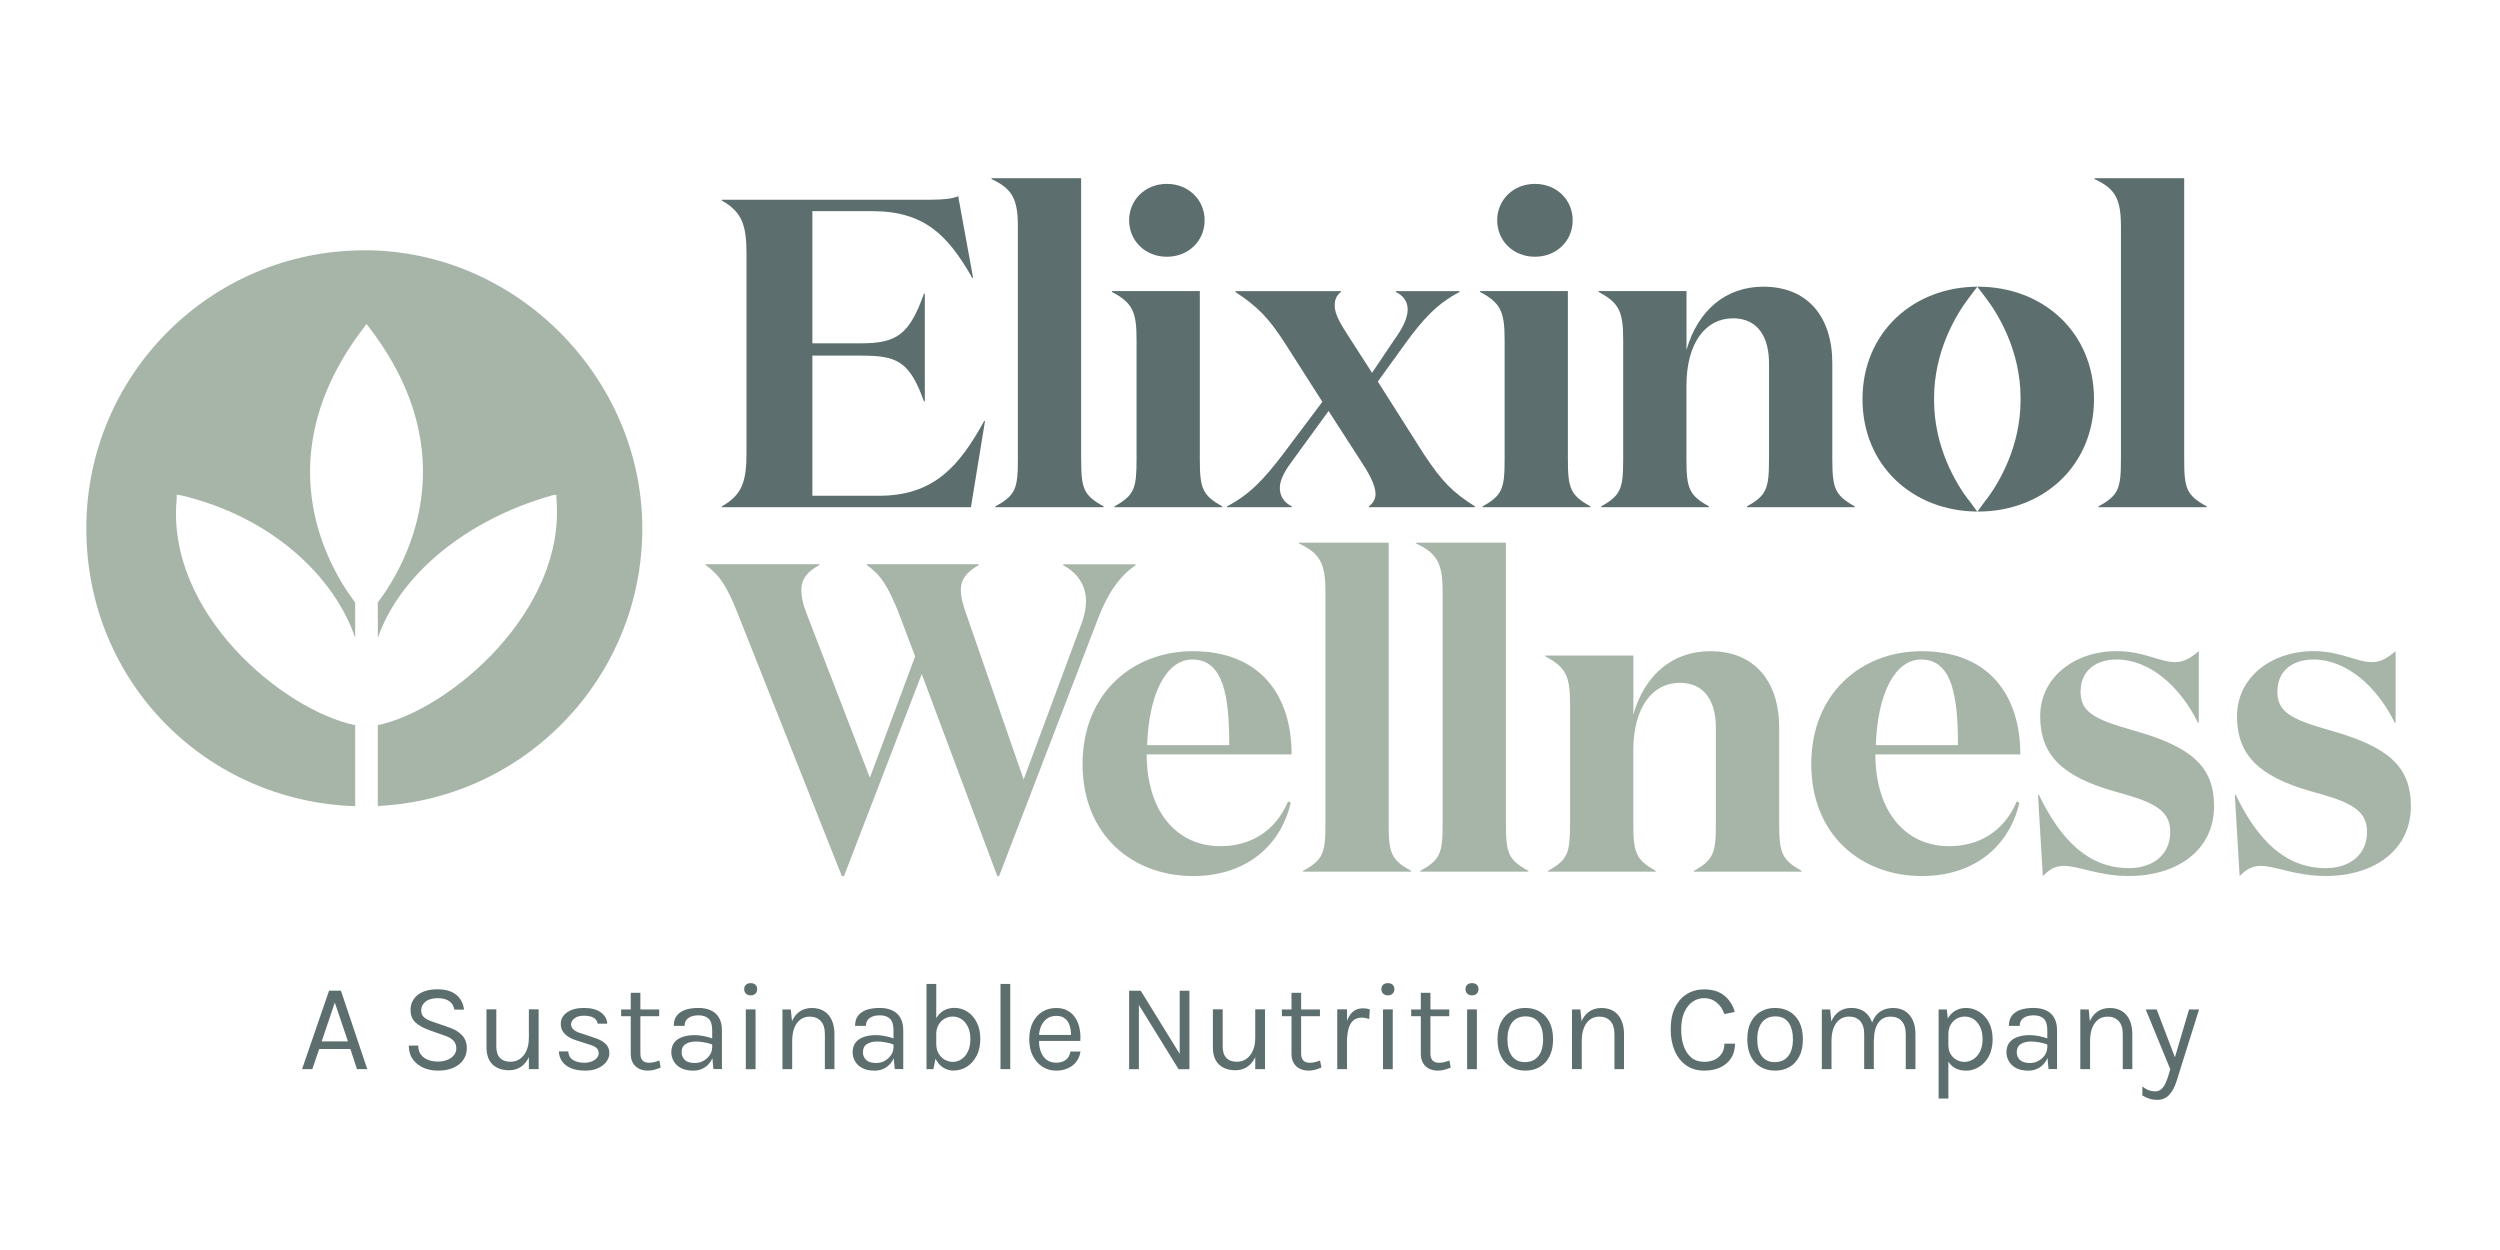 <svg id="Layer_1" data-name="Layer 1" xmlns="http://www.w3.org/2000/svg" viewBox="0 0 400 200">
  <defs>
    <style>
      .cls-1 {
        fill: #5c6e6d;
      }

      .cls-1, .cls-2 {
        stroke-width: 0px;
      }

      .cls-2 {
        fill: #a7b5a9;
      }
    </style>
  </defs>
  <path class="cls-2" d="m58.3,40.05c-24.57,0-44.49,19.92-44.49,44.49s19.13,43.67,43.02,44.45v-12.95c-11.6-2.46-30.29-17.98-28.56-36.22v-.65l.58.06c14.57,3.39,24.65,13.02,27.98,22.82v-5.64c-4.77-6.3-14.23-23.64,1.41-44.03l.41-.54h0s0,0,0,0l.41.54c15.62,20.37,6.16,37.69,1.39,44.01v5.68c3.36-9.74,13.7-18.83,28-22.84l.58-.06v.65c1.54,17.85-16.99,33.73-28.58,36.21v12.93c23.56-1.13,42.32-20.59,42.32-44.43s-19.92-44.49-44.49-44.49Z"></path>
  <path class="cls-2" d="m147.48,107.84l-12.44,32.33h-.35l-16.66-42.03c-1.76-4.43-2.95-6.19-5.13-7.73v-.14h18.2v.14c-1.83.98-2.88,2.18-2.88,3.94,0,1.19.28,2.46.91,4.01l10.05,26.07,7.24-19.4-2.6-6.89c-1.76-4.43-2.95-6.19-5.13-7.73v-.14h17.92v.14c-1.76.98-2.88,2.18-2.88,3.94,0,1.19.35,2.46.91,4.01l9.14,26.36,9.42-25.37c.35-1.05.56-2.18.56-3.16,0-2.39-1.19-4.43-3.66-5.76v-.14h11.6v.14c-2.39,1.62-4.36,4.22-5.97,8.43l-15.88,41.32h-.28l-12.09-32.33Z"></path>
  <path class="cls-2" d="m206.66,120.7h-23.19c0,8.93,4.64,14.69,11.81,14.69,4.64,0,8.72-2.25,10.82-7.17l.42.21c-1.76,7.45-7.73,11.74-15.6,11.74-9.7,0-17.71-6.54-17.71-17.92s8.08-18.06,17.64-18.06c10.82,0,15.81,7.1,15.81,16.52Zm-9.98-1.48c0-7.59-.84-13.7-5.9-13.7-4.15,0-6.96,5.41-7.24,13.7h13.14Z"></path>
  <path class="cls-2" d="m222.19,131.81c0,4.64.35,5.76,3.59,7.52v.14h-17.29v-.14c3.23-1.76,3.58-2.88,3.58-7.52v-37.25c0-4.43-.91-6.04-4.22-7.59v-.14h14.34v44.98Z"></path>
  <path class="cls-2" d="m240.95,131.81c0,4.64.35,5.76,3.58,7.52v.14h-17.29v-.14c3.23-1.76,3.58-2.88,3.58-7.52v-37.25c0-4.43-.91-6.04-4.22-7.59v-.14h14.34v44.98Z"></path>
  <path class="cls-2" d="m261.34,104.89v9.42c1.83-6.39,6.32-10.12,12.3-10.12,7.17,0,11.03,4.92,11.03,12.23v15.39c0,4.64.42,5.76,3.58,7.52v.14h-17.22v-.14c3.16-1.76,3.51-2.88,3.51-7.52v-15.39c0-3.94-1.62-7.17-5.76-7.17-4.36,0-7.45,3.87-7.45,10.82v11.74c0,4.64.42,5.76,3.58,7.52v.14h-17.22v-.14c3.16-1.76,3.52-2.88,3.52-7.52v-19.12c0-4.5-.63-5.9-3.94-7.66v-.14h14.06Z"></path>
  <path class="cls-2" d="m323.25,120.7h-23.19c0,8.93,4.64,14.69,11.81,14.69,4.64,0,8.72-2.25,10.82-7.17l.42.21c-1.76,7.45-7.73,11.74-15.6,11.74-9.7,0-17.71-6.54-17.71-17.92s8.08-18.06,17.64-18.06c10.82,0,15.81,7.1,15.81,16.52Zm-9.98-1.48c0-7.59-.84-13.7-5.9-13.7-4.15,0-6.96,5.41-7.24,13.7h13.14Z"></path>
  <path class="cls-2" d="m332.88,110.51c0,3.3,1.83,4.5,8.58,6.39,9.21,2.6,12.79,5.76,12.79,12.09,0,7.1-5.97,11.17-13.63,11.17-4.85,0-8.01-1.62-10.4-1.62-1.62,0-2.46.77-3.37,1.62l-.77-13h.14c3.59,7.45,8.08,11.74,14.41,11.74,3.73,0,6.61-2.04,6.61-5.83s-3.37-4.92-9-6.47c-8.36-2.39-11.81-5.83-11.81-12.02s5.48-10.4,12.23-10.4c4.36,0,6.89,1.76,9.35,1.76,1.48,0,2.53-.7,3.8-1.76v11.46h-.14c-2.88-5.9-7.8-10.12-13-10.12-3.66,0-5.76,2.11-5.76,4.99Z"></path>
  <path class="cls-2" d="m364.37,110.51c0,3.3,1.83,4.5,8.58,6.39,9.21,2.6,12.79,5.76,12.79,12.09,0,7.1-5.97,11.17-13.63,11.17-4.85,0-8.01-1.62-10.4-1.62-1.62,0-2.46.77-3.37,1.62l-.77-13h.14c3.58,7.45,8.08,11.74,14.41,11.74,3.73,0,6.61-2.04,6.61-5.83s-3.37-4.92-9-6.47c-8.36-2.39-11.81-5.83-11.81-12.02s5.48-10.4,12.23-10.4c4.36,0,6.89,1.76,9.35,1.76,1.48,0,2.53-.7,3.8-1.76v11.46h-.14c-2.88-5.9-7.8-10.12-13-10.12-3.66,0-5.76,2.11-5.76,4.99Z"></path>
  <path class="cls-1" d="m148.95,31.95c1.97,0,3.44-.14,4.36-.56l2.39,13.07h-.14c-3.94-6.89-7.66-10.68-16.09-10.68h-9.49v21.15h7.8c5.69,0,7.73-1.4,10.05-7.94h.14v17.22h-.14c-2.32-6.47-4.36-7.31-10.05-7.31h-7.8v22.42h10.68c8.78,0,12.86-4.78,16.8-11.95h.14l-2.25,13.78h-39.85v-.14c3.23-1.83,3.94-3.94,3.94-8.57v-31.77c0-4.64-.7-6.75-3.94-8.57v-.14h33.45Z"></path>
  <path class="cls-1" d="m172.99,73.49c0,4.64.35,5.76,3.58,7.52v.14h-17.29v-.14c3.23-1.76,3.58-2.88,3.58-7.52v-37.25c0-4.43-.91-6.04-4.22-7.59v-.14h14.34v44.98Z"></path>
  <path class="cls-1" d="m191.97,73.49c0,4.64.42,5.76,3.58,7.52v.14h-17.22v-.14c3.16-1.76,3.52-2.88,3.52-7.52v-19.12c0-4.5-.63-5.9-3.94-7.66v-.14h14.06v26.92Zm-5.27-44.07c3.44,0,6.04,2.53,6.04,5.83s-2.6,5.83-6.04,5.83-6.04-2.53-6.04-5.83,2.6-5.83,6.04-5.83Z"></path>
  <path class="cls-1" d="m206.66,81.15h-10.33v-.14c3.65-1.9,5.9-4.36,8.86-8.22l6.39-8.5-5.97-9.35c-2.67-4.15-4.43-5.9-7.94-8.22v-.14h16.87v.14c-.7.56-.98,1.19-.98,2.11-.07,1.55,1.19,3.37,2.53,5.48l3.44,5.34,3.59-5.34c1.19-1.62,2.11-3.37,2.11-4.78,0-1.27-.7-2.25-1.9-2.81v-.14h10.19v.14c-3.65,1.9-5.9,4.43-8.71,8.29l-4.36,6.04,7.45,11.74c2.81,4.22,4.5,5.97,8.08,8.22v.14h-16.94v-.14c.7-.56,1.05-1.19,1.05-2.04-.07-1.55-1.19-3.44-2.53-5.48l-4.99-7.73-5.62,7.73c-1.12,1.48-2.18,3.09-2.18,4.57,0,1.26.63,2.32,1.9,2.95v.14Z"></path>
  <path class="cls-1" d="m250.86,73.49c0,4.64.42,5.76,3.59,7.52v.14h-17.22v-.14c3.16-1.76,3.51-2.88,3.51-7.52v-19.12c0-4.5-.63-5.9-3.93-7.66v-.14h14.05v26.92Zm-5.27-44.07c3.44,0,6.04,2.53,6.04,5.83s-2.6,5.83-6.04,5.83-6.04-2.53-6.04-5.83,2.6-5.83,6.04-5.83Z"></path>
  <path class="cls-1" d="m269.84,46.57v9.42c1.83-6.39,6.33-10.12,12.3-10.12,7.17,0,11.03,4.92,11.03,12.23v15.39c0,4.64.42,5.76,3.58,7.52v.14h-17.22v-.14c3.16-1.76,3.51-2.88,3.51-7.52v-15.39c0-3.94-1.62-7.17-5.76-7.17-4.36,0-7.45,3.87-7.45,10.82v11.74c0,4.64.42,5.76,3.59,7.52v.14h-17.22v-.14c3.16-1.76,3.51-2.88,3.51-7.52v-19.12c0-4.5-.63-5.9-3.93-7.66v-.14h14.05Z"></path>
  <path class="cls-1" d="m349.47,73.49c0,4.64.35,5.76,3.59,7.52v.14h-17.29v-.14c3.23-1.76,3.58-2.88,3.58-7.52v-37.25c0-4.43-.91-6.04-4.22-7.59v-.14h14.34v44.98Z"></path>
  <g>
    <polygon class="cls-1" points="316.67 81.84 316.68 81.84 316.67 81.84 316.67 81.84"></polygon>
    <path class="cls-1" d="m316.48,45.87c-10.33,0-18.48,7.31-18.48,17.99s8.09,17.93,18.36,17.99l-.31-.41c-.36-.47-.7-.94-1.03-1.41h-.04c-2.13-2.82-5.49-8.53-5.53-15.9,0-.09,0-.17,0-.26,0-.09,0-.18,0-.26.04-7.36,3.4-13.07,5.53-15.9,0,0,.71-.95,1.07-1.42l.32-.41h0s0,0,0,0l.32.41c.36.47,1.07,1.41,1.07,1.41,2.13,2.82,5.49,8.53,5.53,15.89,0,.09,0,.18,0,.27,0,.09,0,.17,0,.26-.04,7.37-3.4,13.07-5.53,15.9h-.03c-.33.47-.68.95-1.04,1.42l-.31.41s.07,0,.11,0c10.4,0,18.55-7.31,18.55-17.99s-8.15-17.99-18.55-17.99Z"></path>
  </g>
  <g>
    <path class="cls-1" d="m48.33,171.06l4.32-12.55h1.9l4.21,12.55h-1.64l-1.06-3.22h-4.99l-1.1,3.22h-1.64Zm3.14-4.44h4.2l-2.1-6.21-2.1,6.21Z"></path>
    <path class="cls-1" d="m70.06,171.3c-.84,0-1.61-.15-2.31-.46s-1.26-.75-1.69-1.34-.65-1.33-.66-2.2h1.52c0,.59.14,1.07.43,1.44.29.38.67.66,1.14.84.47.18.99.27,1.55.27.61,0,1.13-.1,1.58-.29s.79-.45,1.03-.76c.24-.32.36-.66.36-1.04,0-.53-.16-.96-.49-1.29-.33-.33-.81-.6-1.45-.8l-2.22-.78c-1.04-.37-1.82-.8-2.36-1.28-.53-.48-.8-1.15-.8-2.02,0-.97.37-1.76,1.12-2.38.75-.61,1.81-.92,3.19-.92,1.28,0,2.28.29,3,.88.72.59,1.13,1.38,1.24,2.37h-1.54c-.1-.58-.37-1.03-.81-1.35-.44-.32-1.07-.48-1.88-.48s-1.47.18-1.93.55c-.46.37-.69.83-.69,1.39,0,.46.14.82.43,1.09s.74.51,1.36.72l2.6.9c.9.3,1.61.72,2.13,1.26.52.54.78,1.24.78,2.1,0,.67-.18,1.27-.53,1.81-.36.54-.88.97-1.57,1.29-.69.32-1.54.48-2.55.48Z"></path>
    <path class="cls-1" d="m77.85,161.49h1.56v5.95c0,.8.19,1.41.58,1.82s.95.62,1.67.62c.6,0,1.12-.16,1.56-.48.44-.32.79-.76,1.03-1.32.24-.56.36-1.21.36-1.93h.58c0,1.07-.16,1.99-.46,2.75-.31.76-.75,1.34-1.31,1.74-.56.4-1.22.6-1.98.6-.72,0-1.35-.13-1.89-.4s-.96-.67-1.26-1.21-.45-1.23-.45-2.06v-6.07Zm6.77,0h1.56v9.57h-1.56v-9.57Z"></path>
    <path class="cls-1" d="m93.66,171.3c-.93,0-1.7-.13-2.32-.4-.62-.26-1.09-.63-1.41-1.09-.32-.46-.49-.99-.51-1.59h1.5c.03.61.28,1.06.73,1.36.46.3,1.08.46,1.86.46.41,0,.79-.07,1.14-.2s.62-.32.83-.55c.21-.23.31-.5.31-.79,0-.37-.14-.67-.41-.88-.27-.21-.71-.4-1.31-.56l-1.86-.6c-.81-.25-1.42-.6-1.85-1.04-.43-.44-.64-.97-.64-1.59,0-.77.34-1.39,1.02-1.86s1.57-.7,2.68-.7c1.17,0,2.08.24,2.73.72.65.48.98,1.08,1.01,1.8h-1.54c-.06-.42-.27-.74-.64-.95s-.89-.33-1.56-.33-1.15.15-1.51.43c-.36.29-.54.61-.54.96,0,.66.57,1.15,1.7,1.46l1.9.64c.82.25,1.45.57,1.88.97.44.4.65.91.65,1.53,0,.48-.16.93-.47,1.36-.31.43-.76.77-1.33,1.04-.57.27-1.25.4-2.04.4Z"></path>
    <path class="cls-1" d="m99.38,162.59v-1.08h6.09v1.08h-6.09Zm4.28,8.71c-.52,0-.99-.1-1.4-.3-.41-.2-.74-.5-.98-.9-.24-.4-.36-.9-.36-1.5v-9.75h1.54v9.71c0,.99.46,1.48,1.38,1.48.27,0,.54-.03.79-.09.26-.06.54-.15.86-.27l.22,1.12c-.34.15-.68.27-1.01.36-.34.09-.68.14-1.04.14Z"></path>
    <path class="cls-1" d="m110.89,171.3c-.79,0-1.43-.14-1.95-.42-.51-.28-.9-.64-1.15-1.09s-.38-.92-.38-1.41c0-.65.16-1.17.48-1.58.32-.41.76-.7,1.32-.89.56-.19,1.19-.29,1.89-.29.5,0,1,.05,1.5.15.5.1.99.24,1.47.41v.98c-.4-.16-.85-.29-1.35-.38-.5-.09-.96-.14-1.38-.14-.64,0-1.18.13-1.62.4-.44.26-.66.71-.66,1.34,0,.47.17.87.5,1.2s.87.5,1.61.5c.52,0,.99-.12,1.4-.36.42-.24.75-.55.99-.91s.37-.73.37-1.1h.38c0,.64-.14,1.23-.41,1.78s-.67.99-1.18,1.32c-.51.33-1.12.5-1.84.5Zm3.26-.24l-.2-2.1v-4.1c0-.86-.18-1.48-.55-1.85s-.92-.56-1.65-.56c-.41,0-.79.06-1.12.18s-.6.3-.8.55-.29.57-.29.96h-1.74c0-.69.17-1.25.51-1.67s.81-.73,1.4-.92c.6-.19,1.28-.28,2.04-.28s1.38.12,1.95.37c.57.25,1.01.64,1.33,1.17.32.54.48,1.23.48,2.09v6.15h-1.36Z"></path>
    <path class="cls-1" d="m120.11,159.26c-.32,0-.57-.09-.76-.28-.19-.18-.28-.42-.28-.72s.09-.53.28-.7c.19-.17.44-.26.76-.26s.57.09.76.26c.19.17.28.41.28.7s-.09.54-.28.72c-.19.18-.44.28-.76.28Zm-.78,11.81v-9.57h1.56v9.57h-1.56Z"></path>
    <path class="cls-1" d="m125.19,171.06v-9.55h1.34l.22,2.2v7.35h-1.56Zm6.79,0v-5.61c0-.91-.22-1.61-.65-2.08-.44-.48-1.03-.71-1.78-.71-.57,0-1.07.16-1.49.47-.42.31-.74.76-.97,1.34-.23.58-.34,1.28-.34,2.08h-.6c0-1.11.15-2.06.44-2.85s.72-1.39,1.28-1.8c.56-.42,1.25-.62,2.05-.62.75,0,1.4.17,1.93.5.54.34.95.82,1.23,1.44.29.63.43,1.37.43,2.23v5.61h-1.54Z"></path>
    <path class="cls-1" d="m139.9,171.3c-.79,0-1.43-.14-1.95-.42-.51-.28-.9-.64-1.15-1.09s-.38-.92-.38-1.41c0-.65.16-1.17.48-1.58.32-.41.76-.7,1.32-.89.56-.19,1.19-.29,1.89-.29.5,0,1,.05,1.5.15.5.1.99.24,1.47.41v.98c-.4-.16-.85-.29-1.35-.38-.5-.09-.96-.14-1.38-.14-.64,0-1.18.13-1.62.4-.44.26-.66.71-.66,1.34,0,.47.17.87.5,1.2s.87.5,1.61.5c.52,0,.99-.12,1.4-.36.42-.24.75-.55.99-.91s.37-.73.37-1.1h.38c0,.64-.14,1.23-.41,1.78s-.67.99-1.18,1.32c-.51.33-1.12.5-1.84.5Zm3.26-.24l-.2-2.1v-4.1c0-.86-.18-1.48-.55-1.85s-.92-.56-1.65-.56c-.41,0-.79.06-1.12.18s-.6.3-.8.55-.29.57-.29.96h-1.74c0-.69.17-1.25.51-1.67s.81-.73,1.4-.92c.6-.19,1.28-.28,2.04-.28s1.38.12,1.95.37c.57.25,1.01.64,1.33,1.17.32.54.48,1.23.48,2.09v6.15h-1.36Z"></path>
    <path class="cls-1" d="m148.24,171.06v-13.63h1.56v11.39l-.46,2.24h-1.1Zm4.38.24c-.64,0-1.22-.17-1.73-.5-.52-.33-.93-.82-1.23-1.46-.3-.64-.46-1.43-.46-2.35h.6c0,.62.13,1.15.38,1.58.26.44.59.77.99.99.41.23.83.34,1.28.34.51,0,.98-.15,1.41-.44.43-.29.77-.71,1.02-1.26.26-.55.38-1.2.38-1.96s-.13-1.39-.38-1.92-.59-.95-1.02-1.24c-.43-.29-.91-.43-1.43-.43-.45,0-.88.11-1.28.33-.4.22-.73.55-.98.98-.25.43-.38.97-.38,1.6h-.6c0-.91.15-1.68.44-2.32.3-.64.71-1.13,1.23-1.47.53-.34,1.14-.51,1.84-.51.75,0,1.44.2,2.07.6.63.4,1.13.98,1.51,1.72.38.75.57,1.63.57,2.65s-.19,1.92-.58,2.67c-.39.76-.9,1.34-1.55,1.76-.65.42-1.36.62-2.13.62Z"></path>
    <path class="cls-1" d="m160.08,171.06v-13.63h1.56v13.63h-1.56Z"></path>
    <path class="cls-1" d="m168.99,171.3c-.83,0-1.56-.21-2.21-.63s-1.16-1.01-1.54-1.76c-.38-.75-.56-1.62-.56-2.6,0-1.05.19-1.95.56-2.7.37-.75.88-1.33,1.53-1.73s1.39-.6,2.22-.6c.73,0,1.34.15,1.86.44.51.29.92.69,1.24,1.19.31.5.53,1.06.65,1.69.12.63.16,1.28.11,1.95h-6.91v-.96h5.88l-.46.3c.02-.39,0-.79-.06-1.18s-.18-.75-.35-1.08c-.17-.33-.42-.59-.73-.79-.31-.2-.71-.3-1.2-.3-.61,0-1.12.16-1.54.47-.41.31-.72.72-.93,1.23-.21.51-.31,1.06-.31,1.65v.64c0,.67.1,1.26.31,1.79.2.53.51.94.91,1.25.41.31.92.46,1.54.46s1.13-.15,1.53-.45.64-.74.73-1.33h1.62c-.1.63-.33,1.18-.68,1.63-.35.46-.8.81-1.35,1.05s-1.16.37-1.85.37Z"></path>
    <path class="cls-1" d="m180.66,158.52h1.86l6.37,10.33h-.14v-10.33h1.56v12.55h-1.74l-6.59-10.67h.24v10.67h-1.56v-12.55Z"></path>
    <path class="cls-1" d="m194.07,161.49h1.56v5.95c0,.8.19,1.41.58,1.82s.95.62,1.67.62c.6,0,1.12-.16,1.56-.48.44-.32.79-.76,1.03-1.32.24-.56.36-1.21.36-1.93h.58c0,1.07-.16,1.99-.46,2.75-.31.76-.75,1.34-1.31,1.74-.56.4-1.22.6-1.98.6-.72,0-1.35-.13-1.89-.4s-.96-.67-1.26-1.21-.45-1.23-.45-2.06v-6.07Zm6.77,0h1.56v9.57h-1.56v-9.57Z"></path>
    <path class="cls-1" d="m205.1,162.59v-1.08h6.09v1.08h-6.09Zm4.28,8.71c-.52,0-.99-.1-1.4-.3-.41-.2-.74-.5-.98-.9s-.36-.9-.36-1.5v-9.75h1.54v9.71c0,.99.46,1.48,1.38,1.48.27,0,.54-.03.79-.09.26-.06.54-.15.86-.27l.22,1.12c-.34.15-.68.27-1.01.36-.34.09-.68.14-1.04.14Z"></path>
    <path class="cls-1" d="m213.96,171.06v-9.57h1.56v9.57h-1.56Zm1.08-4.32c0-1.21.12-2.22.35-3.02.23-.8.58-1.4,1.02-1.8s1-.59,1.64-.59c.21,0,.41.02.58.04.18.03.35.08.54.13l-.1,1.54c-.19-.06-.39-.11-.61-.16-.22-.04-.42-.06-.59-.06-.57,0-1.02.16-1.37.48-.35.32-.6.78-.75,1.36s-.24,1.28-.24,2.07h-.48Z"></path>
    <path class="cls-1" d="m222.06,159.26c-.32,0-.57-.09-.76-.28-.19-.18-.28-.42-.28-.72s.09-.53.28-.7c.19-.17.44-.26.76-.26s.57.09.76.26c.19.17.28.41.28.7s-.09.54-.28.72c-.19.18-.44.28-.76.28Zm-.78,11.81v-9.57h1.56v9.57h-1.56Z"></path>
    <path class="cls-1" d="m225.79,162.59v-1.08h6.09v1.08h-6.09Zm4.28,8.71c-.52,0-.99-.1-1.4-.3-.41-.2-.74-.5-.98-.9s-.36-.9-.36-1.5v-9.75h1.54v9.71c0,.99.46,1.48,1.38,1.48.27,0,.54-.03.79-.09.26-.06.54-.15.86-.27l.22,1.12c-.34.15-.68.27-1.01.36-.34.09-.68.14-1.04.14Z"></path>
    <path class="cls-1" d="m235.52,159.26c-.32,0-.57-.09-.76-.28-.19-.18-.28-.42-.28-.72s.09-.53.28-.7c.19-.17.44-.26.76-.26s.57.09.76.26c.19.17.28.41.28.7s-.09.54-.28.72c-.19.18-.44.28-.76.28Zm-.78,11.81v-9.57h1.56v9.57h-1.56Z"></path>
    <path class="cls-1" d="m244.05,171.3c-.86,0-1.62-.19-2.29-.57-.67-.38-1.2-.94-1.58-1.69-.39-.75-.58-1.67-.58-2.76s.19-2.02.58-2.76c.39-.74.92-1.3,1.58-1.68s1.43-.57,2.29-.57,1.61.19,2.28.57,1.2.94,1.58,1.68c.38.74.58,1.66.58,2.76s-.19,2.01-.58,2.76c-.38.75-.91,1.31-1.58,1.69-.67.38-1.43.57-2.28.57Zm-.04-1.36c.62,0,1.15-.15,1.58-.44.43-.3.76-.72.98-1.26.22-.55.33-1.2.33-1.95,0-1.14-.24-2.04-.71-2.69-.47-.66-1.18-.98-2.11-.98-.63,0-1.15.15-1.58.44s-.76.72-.98,1.27c-.22.55-.33,1.2-.33,1.96,0,1.13.24,2.02.71,2.67.48.66,1.18.98,2.1.98Z"></path>
    <path class="cls-1" d="m251.52,171.06v-9.55h1.34l.22,2.2v7.35h-1.56Zm6.79,0v-5.61c0-.91-.22-1.61-.65-2.08-.44-.48-1.03-.71-1.78-.71-.57,0-1.07.16-1.49.47-.42.31-.74.76-.97,1.34-.23.58-.34,1.28-.34,2.08h-.6c0-1.11.15-2.06.44-2.85s.72-1.39,1.28-1.8c.56-.42,1.25-.62,2.05-.62.75,0,1.4.17,1.93.5.54.34.95.82,1.23,1.44.29.63.43,1.37.43,2.23v5.61h-1.54Z"></path>
    <path class="cls-1" d="m272.67,171.3c-1.11,0-2.06-.28-2.86-.83-.8-.56-1.42-1.33-1.85-2.32-.43-.99-.65-2.14-.65-3.44,0-1.39.23-2.56.7-3.52s1.11-1.67,1.92-2.16c.81-.49,1.72-.73,2.73-.73,1.34,0,2.42.33,3.23,1,.82.67,1.38,1.54,1.68,2.61l-1.68.34c-.26-.78-.67-1.4-1.24-1.86-.57-.46-1.23-.69-1.99-.69-.66,0-1.27.19-1.82.56-.56.38-1,.94-1.34,1.68-.34.75-.51,1.67-.51,2.77,0,1,.13,1.89.41,2.67.27.78.68,1.39,1.22,1.84.54.45,1.23.67,2.05.67.99,0,1.78-.27,2.36-.8.58-.53.87-1.23.87-2.1h1.7c0,.9-.21,1.67-.62,2.31-.41.64-.99,1.14-1.73,1.48-.74.35-1.6.52-2.58.52Z"></path>
    <path class="cls-1" d="m284.02,171.3c-.86,0-1.62-.19-2.29-.57-.67-.38-1.2-.94-1.58-1.69-.39-.75-.58-1.67-.58-2.76s.19-2.02.58-2.76c.39-.74.92-1.3,1.58-1.68s1.43-.57,2.29-.57,1.61.19,2.28.57,1.2.94,1.58,1.68c.38.74.58,1.66.58,2.76s-.19,2.01-.58,2.76c-.38.75-.91,1.31-1.58,1.69-.67.38-1.43.57-2.28.57Zm-.04-1.36c.62,0,1.15-.15,1.58-.44.43-.3.76-.72.98-1.26.22-.55.33-1.2.33-1.95,0-1.14-.24-2.04-.71-2.69-.47-.66-1.18-.98-2.11-.98-.63,0-1.15.15-1.58.44s-.76.72-.98,1.27c-.22.55-.33,1.2-.33,1.96,0,1.13.24,2.02.71,2.67.48.66,1.18.98,2.1.98Z"></path>
    <path class="cls-1" d="m291.49,171.06v-9.55h1.34l.18,1.92c.3-.69.72-1.23,1.26-1.6s1.19-.56,1.95-.56,1.4.17,1.93.5c.54.34.95.82,1.23,1.44.29.63.43,1.37.43,2.23v5.61h-1.54v-5.61c0-.91-.22-1.61-.65-2.08-.44-.48-1.03-.71-1.78-.71-.57,0-1.07.16-1.49.47-.42.31-.74.76-.97,1.34-.23.58-.34,1.28-.34,2.08v4.52h-1.56Zm13.43,0v-5.61c0-.91-.22-1.61-.65-2.08-.44-.48-1.02-.71-1.76-.71-.87,0-1.53.33-1.99,1-.46.67-.69,1.59-.69,2.77h-.72c0-.86.08-1.61.25-2.26.17-.65.42-1.18.74-1.61.33-.43.72-.75,1.19-.96.47-.21,1-.32,1.59-.32.75,0,1.4.17,1.93.5.54.34.95.82,1.23,1.44.29.63.43,1.37.43,2.23v5.61h-1.56Z"></path>
    <path class="cls-1" d="m310.18,175.76v-14.25h1.3l.26,2.24v12.01h-1.56Zm4.33-4.46c-.7,0-1.31-.16-1.82-.48-.52-.32-.91-.79-1.19-1.4-.28-.62-.42-1.37-.42-2.25h.66c0,.59.12,1.09.37,1.5s.57.71.96.92.82.31,1.26.31c.48,0,.94-.14,1.38-.41s.8-.68,1.08-1.22c.28-.54.42-1.21.42-2s-.13-1.41-.38-1.95c-.26-.54-.6-.95-1.03-1.24-.43-.29-.91-.43-1.44-.43-.45,0-.88.11-1.28.33s-.72.54-.97.96c-.25.42-.37.94-.37,1.56h-.66c0-.93.15-1.7.46-2.33.31-.63.72-1.1,1.25-1.42.53-.32,1.12-.48,1.77-.48.75,0,1.44.2,2.09.6.65.4,1.17.97,1.57,1.72.4.75.6,1.64.6,2.68s-.2,1.95-.6,2.71-.93,1.33-1.58,1.73c-.65.4-1.36.6-2.11.6Z"></path>
    <path class="cls-1" d="m324.51,171.3c-.79,0-1.44-.14-1.95-.42-.51-.28-.9-.64-1.15-1.09-.25-.45-.38-.92-.38-1.41,0-.65.16-1.17.48-1.58s.76-.7,1.32-.89c.56-.19,1.19-.29,1.89-.29.5,0,1,.05,1.5.15.5.1.99.24,1.47.41v.98c-.4-.16-.85-.29-1.35-.38-.5-.09-.96-.14-1.38-.14-.64,0-1.18.13-1.62.4-.44.26-.66.71-.66,1.34,0,.47.17.87.5,1.2.34.33.87.5,1.61.5.52,0,.99-.12,1.4-.36s.75-.55.99-.91c.24-.37.36-.73.36-1.1h.38c0,.64-.14,1.23-.42,1.78s-.67.99-1.18,1.32-1.13.5-1.84.5Zm3.26-.24l-.2-2.1v-4.1c0-.86-.18-1.48-.55-1.85s-.92-.56-1.65-.56c-.41,0-.79.06-1.12.18-.34.12-.6.3-.8.55s-.29.57-.29.96h-1.74c0-.69.17-1.25.51-1.67s.81-.73,1.4-.92c.6-.19,1.28-.28,2.04-.28s1.38.12,1.95.37c.57.25,1.01.64,1.33,1.17.32.54.48,1.23.48,2.09v6.15h-1.36Z"></path>
    <path class="cls-1" d="m332.85,171.06v-9.55h1.34l.22,2.2v7.35h-1.56Zm6.79,0v-5.61c0-.91-.22-1.61-.65-2.08-.44-.48-1.03-.71-1.78-.71-.57,0-1.07.16-1.49.47-.42.31-.74.76-.97,1.34-.23.58-.34,1.28-.34,2.08h-.6c0-1.11.15-2.06.44-2.85s.72-1.39,1.28-1.8c.56-.42,1.25-.62,2.05-.62.75,0,1.4.17,1.93.5.54.34.95.82,1.23,1.44.29.63.43,1.37.43,2.23v5.61h-1.54Z"></path>
    <path class="cls-1" d="m343.33,161.51h1.74l3.12,8.19h-.36l2.42-8.19h1.6l-3.6,11.47c-.3.96-.7,1.7-1.2,2.22-.5.52-1.14.78-1.92.78-.42,0-.82-.06-1.19-.18-.38-.12-.76-.29-1.16-.52v-1.44c.35.28.69.48,1.02.6.33.12.67.18,1.03.18.4,0,.73-.13,1-.38.27-.25.5-.58.67-.97.18-.4.33-.81.46-1.24l.28-.96-3.92-9.55Z"></path>
  </g>
</svg>